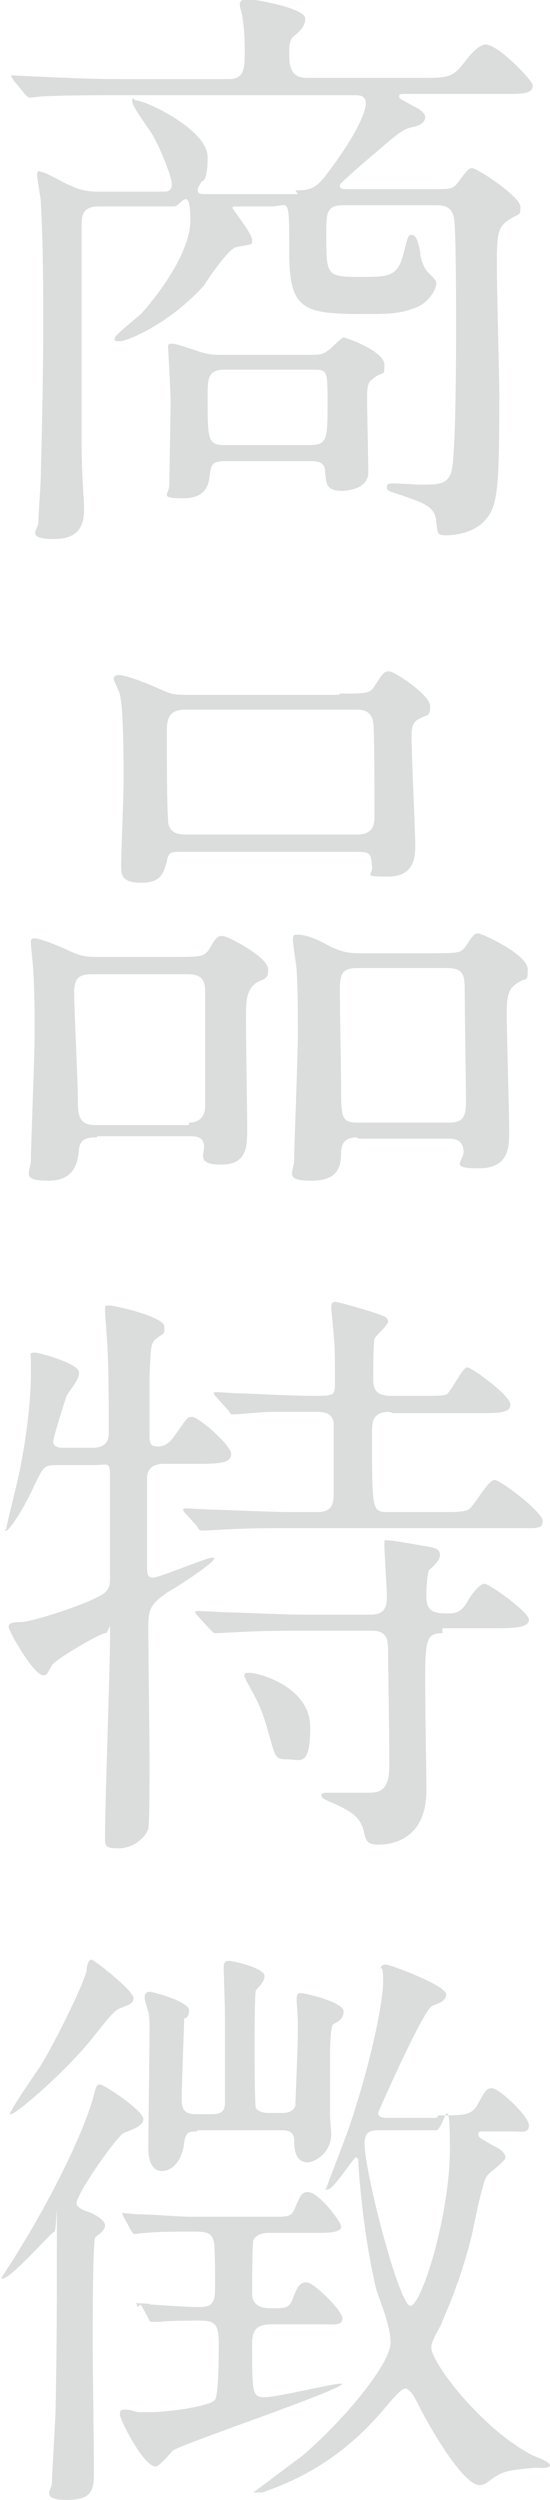 <?xml version="1.0" encoding="UTF-8"?>
<svg id="_レイヤー_1" data-name=" レイヤー 1" xmlns="http://www.w3.org/2000/svg" version="1.1" viewBox="0 0 44.5 202.2">
  <defs>
    <style>
      .cls-1 {
        fill: #dbdcdc;
        stroke-width: 0px;
      }
    </style>
  </defs>
  <g>
    <path class="cls-1" d="M23.9,15.4c1.3,0,1.7-.2,2.6-1.4,2.8-3.7,3.1-5.3,3.1-5.6,0-.7-.5-.7-1-.7H9.5c-1.1,0-4.4,0-6.1.1-.1,0-.9.1-1,.1s-.2-.1-.4-.3l-.9-1.1c-.1-.2-.2-.3-.2-.3,0-.1,0-.1.1-.1.3,0,1.8.1,2.2.1,2.2.1,4.3.2,6.5.2h8.8c1.3,0,1.3-.9,1.3-2.3s-.1-2.2-.2-2.8c0-.1-.2-.7-.2-.9,0-.5.5-.5.6-.5.2,0,4.7.7,4.7,1.6s-1,1.4-1.1,1.6c-.1.2-.2.4-.2,1.2s0,2,1.4,2h9.2c2.3,0,2.6,0,3.6-1.3.3-.4,1.1-1.4,1.7-1.4,1,0,3.8,2.9,3.8,3.3,0,.7-.8.7-2.2.7h-8c-.5,0-.6,0-.6.2s.1.2,1,.7c.6.3,1.1.6,1.1,1s-.5.7-1.1.8c-.8.2-.9.3-4.6,3.5-1.1,1-1.2,1.1-1.2,1.2,0,.3.2.3.8.3h7.2c1.1,0,1.2-.1,1.6-.6.8-1.1.9-1.1,1.1-1.1.4,0,3.9,2.3,3.9,3.1s0,.5-.8,1c-1,.6-1.1,1.1-1.1,3.6s.2,9.1.2,10.6c0,7.1-.1,8.9-1,10-.9,1.2-2.6,1.4-3.3,1.4s-.7-.1-.8-1.1c-.1-1.2-.9-1.5-3-2.2-.9-.3-1-.3-1-.6s.2-.3.6-.3,1.8.1,2.1.1c1.4,0,2.2,0,2.5-1,.4-1,.4-10,.4-11.9s0-8.4-.2-8.8c-.2-.8-.8-.9-1.4-.9h-7.5c-1.4,0-1.4.6-1.4,2.4,0,3.2,0,3.4,2.6,3.4s3.2,0,3.7-2.1c.3-1.1.3-1.3.6-1.3s.5.3.7,1.4c0,.4.2,1.2.7,1.7.5.5.6.6.6.8,0,.5-.6,1.6-1.7,2-1.1.4-1.7.5-3.9.5-5.1,0-6.3-.2-6.3-5s0-3.7-1.5-3.7h-2.9s-.2,0-.2.1,1.6,2.1,1.6,2.6,0,.3-1.3.6c-.6.1-2.3,2.6-2.6,3.1-2.8,3.1-6.2,4.5-6.8,4.5s-.4-.1-.4-.3,1.9-1.7,2.2-2c.6-.7,3.9-4.5,3.9-7.5s-.8-1.1-1.3-1.1h-6.1c-1.4,0-1.4.8-1.4,1.7s0,14.5,0,17.3.2,4.6.2,5.4,0,2.5-2.4,2.5-1.3-.8-1.3-1.3.2-3.2.2-3.8c.2-8.1.2-10.8.2-12.7s0-5.7-.2-9.5c0-.3-.3-1.8-.3-2.2s.3-.2.3-.2c.4,0,2,1,2.4,1.1.6.3,1.2.5,2.3.5h5.2c.3,0,.7,0,.7-.6s-.9-2.8-1.4-3.7c-.2-.5-1.8-2.5-1.8-3s.2-.1.2-.1c.9,0,5.9,2.4,5.9,4.6s-.5,1.9-.5,2c-.3.5-.3.5-.3.7,0,.3.3.3.6.3h7.5ZM18.2,37.3c-1,0-1.1.3-1.2.9-.1.9-.2,2.1-2.2,2.1s-1.1-.3-1.1-1.1.1-5.7.1-6.7-.2-4.3-.2-4.4c0-.2,0-.3.3-.3s.6.1,2.1.6c.9.3,1.3.3,2.1.3h6.9c.8,0,1.1,0,1.6-.4.2-.1,1-1,1.2-1s3.3,1.1,3.3,2.2-.1.4-1,1.2c-.3.2-.4.5-.4,1.5s.1,5,.1,6c0,1.4-1.8,1.5-2.1,1.5-1.3,0-1.3-.5-1.4-1.6,0-.8-.8-.8-1.2-.8h-6.7ZM18.2,29.9c-1.4,0-1.4.7-1.4,2.2,0,3.5,0,3.9,1.4,3.9h6.9c1.4,0,1.4-.6,1.4-3.4s0-2.7-1.4-2.7h-6.9Z"/>
    <path class="cls-1" d="M7.8,92c-.5,0-1.3,0-1.4.9s-.2,2.6-2.5,2.6-1.4-.7-1.4-1.7.3-8.5.3-10,0-3.5-.1-5.1c0-.4-.2-2.2-.2-2.4,0-.3,0-.4.3-.4s1.3.3,3,1.1c.7.3,1.1.4,2,.4h6.2c2.2,0,2.5,0,2.9-.6.6-1,.7-1.1,1.1-1.1s3.7,1.7,3.7,2.7-.5.7-1.1,1.2c-.7.6-.7,1.5-.7,2.9s.1,7.4.1,8.8,0,2.9-2.1,2.9-1.3-.9-1.4-1.6c-.1-.7-.7-.7-1.3-.7h-7.3ZM15.3,90.8c1.2,0,1.3-1,1.3-1.3v-9.3c0-1.4-.8-1.4-1.7-1.4h-7.5c-1.2,0-1.4.5-1.4,1.6s.3,7.1.3,8.4,0,2.2,1.4,2.2h7.6ZM27.5,56.1c2.2,0,2.4,0,2.8-.6.7-1.1.8-1.2,1.2-1.2s3.3,1.9,3.3,2.8-.1.6-1,1.1c-.5.3-.5.9-.5,1.4,0,1.4.3,7.8.3,8.7s0,2.6-2.2,2.6-1.2-.1-1.3-.8c-.1-1.1-.1-1.2-1.3-1.2h-14.2c-.7,0-1,0-1.1.8-.3,1-.5,1.7-2.1,1.7s-1.6-.7-1.6-1.4c0-1,.2-5.6.2-6.7,0-1.5,0-6-.3-7.1,0-.2-.5-1.1-.5-1.3s.2-.3.4-.3c.4,0,1.5.3,3.7,1.3.7.3,1.2.3,1.7.3h12.4ZM28.9,67.5c1.3,0,1.4-.8,1.4-1.5s0-7.2-.1-7.5c-.1-1.1-1-1.1-1.4-1.1h-13.8c-1.4,0-1.5.8-1.5,1.8,0,2.4,0,5.8.1,7.1,0,1.2,1,1.2,1.5,1.2h13.9ZM28.9,92c-.4,0-1.2,0-1.3,1.1,0,1.1-.1,2.4-2.4,2.4s-1.4-.7-1.4-1.7.3-8.5.3-10.1,0-3.7-.1-5.2c0-.3-.3-2.1-.3-2.5s.1-.4.4-.4c.8,0,1.8.5,2.7,1,.7.3,1.2.5,2.2.5h5.8c2.3,0,2.5,0,2.9-.6.6-.9.7-1,1-1s4,1.7,4,2.9-.1.5-1.1,1.3c-.6.5-.6,1.4-.6,2.4,0,1.3.2,7.9.2,9.3s0,3.1-2.5,3.1-1.1-.6-1.2-1.4c0-.1,0-1-1.1-1h-7.4ZM28.9,78.3c-1.4,0-1.4.7-1.4,2s.1,6.4.1,7.5c0,2.6,0,3,1.4,3h7.3c1.2,0,1.4-.5,1.4-1.7s-.1-7.5-.1-8.8,0-2-1.4-2h-7.3,0Z"/>
    <path class="cls-1" d="M13.3,118.4c-.7,0-1.3.2-1.4,1,0,.4,0,6.3,0,7.1s0,1.1.5,1.1,4.3-1.6,4.7-1.6.2,0,.2.1c0,.3-2.7,2.1-3.6,2.6-1.7,1.1-1.7,1.6-1.7,3.2s.1,8.9.1,10.4,0,5.2-.1,5.6c-.2.7-1.2,1.6-2.4,1.6s-1.1-.2-1.1-1.2c0-2.5.4-13.4.4-15.6s0-.6-.4-.6-4,2.1-4.3,2.6c-.4.7-.4.8-.7.8-.8,0-2.8-3.6-2.8-3.9s.2-.4,1-.4c1.3-.1,6.4-1.8,6.9-2.5.3-.3.3-.7.3-1.2,0-1.4,0-6,0-7.7s0-1.3-1.3-1.3h-3c-1.1,0-1.1.2-1.8,1.6-.7,1.6-2,3.7-2.3,3.7s0-.1,0-.1c0-.3,1.1-4.5,1.2-5.3.2-1,.8-4.4.8-7.3s-.1-1.1-.1-1.2c0-.3,0-.5.4-.5s3.6.9,3.6,1.6-.9,1.6-1,1.9c-.1.2-1.1,3.4-1.1,3.7s.3.5.7.5h2.5c.9,0,1.3-.4,1.3-1.2,0-1.8,0-4.9-.1-6.8,0-.5-.2-2.6-.2-3.1s0-.4.4-.4,4.4.9,4.4,1.7,0,.4-.8,1.1c-.3.4-.3.6-.4,2.9,0,.7,0,4,0,4.7s0,1,.7,1,1.1-.6,1.2-.7c1.1-1.5,1.1-1.7,1.5-1.7.6,0,3.2,2.3,3.2,3s-.8.8-2.6.8h-2.7ZM31.5,114.2c-1.4,0-1.4.8-1.4,1.9,0,6.1,0,6.2,1.3,6.2h4.1c1.3,0,2,0,2.4-.2.4-.2,1.6-2.4,2.1-2.4s3.9,2.6,3.9,3.3-.3.6-2.6.6h-17.9c-1.4,0-3.3,0-5,.1-.3,0-1.7.1-2,.1s-.3-.1-.5-.4l-.9-1c-.2-.2-.2-.3-.2-.3s.1-.1.2-.1c.3,0,1.8.1,2.1.1,3.1.1,4.9.2,6.6.2h2c1.2,0,1.3-.7,1.3-1.6s0-5.1,0-5.6c-.1-.9-1-.9-1.3-.9-1.5,0-2.3,0-3.9,0-.5,0-2.5.2-2.9.2s-.2-.1-.5-.4l-.9-1c-.2-.2-.2-.3-.2-.3,0-.1.1-.1.2-.1.3,0,1.6.1,1.9.1.6,0,4,.2,5.9.2s1.8,0,1.8-1.4,0-2.7-.1-3.5c0-.3-.2-2-.2-2.2s0-.5.3-.5,3.1.8,3.8,1.1c.1,0,.5.2.5.5s-1,1.1-1.1,1.4c-.1.5-.1,2.4-.1,3.1s0,1.5,1.4,1.5h2.1c1.7,0,2.1,0,2.4-.1.4-.2,1.3-2.2,1.7-2.2s3.5,2.3,3.5,3-1,.7-2.5.7h-7,0ZM35.8,132.1c-1.2,0-1.4.4-1.4,3.5s.1,7.9.1,9.2c0,4.4-3.4,4.4-3.9,4.4-.9,0-1-.3-1.2-1.2-.3-1.1-1.1-1.5-2.1-2-1.2-.5-1.3-.6-1.3-.8s.4-.2.5-.2c.5,0,2.6,0,3.1,0,1,0,1.9,0,1.9-2.2s-.1-8.7-.1-9c0-1.1,0-1.9-1.3-1.9h-5.6c-1.4,0-3.2,0-5,.1-.2,0-1.8.1-2,.1s-.3-.1-.5-.3l-1-1.1c-.1-.1-.2-.2-.2-.3,0-.1.1-.1.2-.1.3,0,1.9.1,2.2.1,3.1.1,4.9.2,6.5.2h5.3c1.3,0,1.3-.9,1.3-1.5s-.2-3.5-.2-4.1,0-.4.4-.4,3.1.5,3.2.5c.5.1.9.2.9.7s-.8,1.1-.9,1.2c-.1.4-.2.9-.2,2.2s.9,1.3,1.8,1.3,1.2-.4,1.6-1.1c.3-.5.9-1.3,1.3-1.3s3.6,2.3,3.6,2.9-1,.7-2.5.7h-4.5ZM20.2,135.3c.7,0,4.9,1.1,4.9,4.4s-.8,2.6-1.9,2.6-.9-.3-1.7-2.9c-.4-1.3-.7-1.9-1.6-3.5,0-.1-.2-.3-.1-.5,0-.1.2-.1.4-.1h0Z"/>
    <path class="cls-1" d="M7.1,178.9c.2,0,1.4.6,1.4,1.1s-.7.8-.8,1c-.2.4-.2,7.5-.2,8.5,0,1.4.1,8.6.1,10.2s0,2.5-2.2,2.5-1.2-.9-1.2-1.3c0-.9.3-5.2.3-6.2.1-4.7.1-9,.1-13.7s0-.5-.2-.5-3.5,3.8-4.2,3.8-.1,0-.1,0c0,0,.1-.2.1-.2,3.5-5.3,6.4-11.2,7.3-14.3.3-1.1.3-1.2.6-1.2s3.5,2.1,3.5,2.8-1.5,1-1.7,1.2c-.8.7-3.9,5.1-3.7,5.7.1.3.8.6,1,.6h0ZM10.8,161.6c0,.4-.2.5-1,.8-.5.2-.7.4-2.2,2.3-2.2,2.8-6.3,6.3-6.7,6.3h-.1c.1-.5,2.3-3.6,2.6-4.1,1.3-2.2,3.4-6.5,3.6-7.5,0-.2.1-.9.4-.9.2,0,3.4,2.5,3.4,3.1h0ZM11.1,186.6c0-.2-.1-.3-.1-.3q0-.1.1,0c.1,0,1,0,1.1.1.3,0,2.8.2,3.7.2s1.5,0,1.5-1.4,0-3.6-.1-3.9c-.2-.8-.7-.8-1.9-.8-.9,0-2.4,0-3.6.1-.1,0-.8.1-.9.1s-.1,0-.3-.3l-.6-1.1c-.1-.2-.1-.2-.1-.3s0,0,.1,0,1,.1,1.1.1c1.1,0,3.4.2,4.5.2h6.4c1.4,0,1.6,0,1.9-.8.4-.9.5-1.2,1-1.2.9,0,2.7,2.4,2.7,2.8s-.7.5-1.7.5h-3.9c-.5,0-1.2,0-1.5.6-.1.4-.1,3.7-.1,4.3,0,1.2,1.1,1.2,1.6,1.2,1.1,0,1.4,0,1.7-.8.3-.8.5-1.3,1.1-1.3s2.9,2.3,2.9,2.9-.5.5-1.7.5h-3.8c-.9,0-1.8,0-1.8,1.5,0,4,0,4.4,1,4.4s5.5-1.1,6.1-1.1.2,0,.2,0c0,.5-12.8,4.8-13.7,5.4-.2.2-1.1,1.3-1.4,1.3-1,0-2.9-3.8-2.9-4.2s.1-.4.5-.4.8.2,1,.2c.4,0,.7,0,1.1,0,1,0,4.6-.4,5.1-1,.3-.5.3-3.8.3-4.6,0-1.6-.4-1.8-1.5-1.8s-2.5,0-3.3.1c-.1,0-.6,0-.6,0-.1,0-.2,0-.3-.3l-.6-1.1h0ZM15.9,172.4c-.5,0-.9,0-1,.9-.1,1.2-.8,2.3-1.8,2.3s-1.1-1.3-1.1-1.8c0-1.5.1-8.3.1-9.7s-.1-1.3-.2-1.7c-.1-.3-.2-.7-.2-.8,0-.3.1-.5.4-.5s3.2.8,3.2,1.5-.4.6-.4.7c0,.4-.2,5.6-.2,6.3s0,1.4,1.1,1.4h1.1c.7,0,1.3,0,1.3-.9v-7.2c0-.6-.1-3.4-.1-3.7s0-.6.4-.6,2.9.6,2.9,1.2-.6,1-.7,1.2c-.1.3-.1,3.8-.1,4.4s0,4.8.1,5.1c0,0,.2.4,1,.4h1.1c.3,0,.9,0,1.1-.6,0-.3.2-4.8.2-6.2s-.1-2-.1-2.3,0-.6.3-.6,3.5.7,3.5,1.5-.8.9-.9,1.1c-.2.6-.2,2.2-.2,2.9,0,4.1,0,4.1,0,4.4,0,.2.1,1.3.1,1.5,0,1.6-1.4,2.3-1.9,2.3-1.1,0-1.1-1.3-1.1-1.8,0-.8-.7-.8-1.1-.8h-6.7ZM35.5,171.1c2,0,2.6,0,3.1-.8.7-1.3.8-1.4,1.2-1.4.6,0,3,2.3,3,3s-.7.5-1.1.5h-2.6c-.2,0-.4,0-.4.2,0,.3.1.3,1.3,1,.7.3.9.7.9.9,0,.3-1.3,1.2-1.5,1.5-.4.5-1.1,4.3-1.3,5.1-1,3.9-2.2,6.3-2.4,6.9-.7,1.3-.8,1.5-.8,1.9,0,1.2,4.1,6.6,8.2,8.7.2.1,1.4.5,1.4.8s-1,.2-1.2.2c-2.3.2-2.6.3-3.5.9-.5.4-.7.5-1,.5-1.6,0-5-6.5-5-6.6-.5-1-.8-1.2-1-1.2-.3,0-.8.6-1.1.9-1.8,2.2-4.8,5.6-10.5,7.5-.3,0-.4,0-.5,0s-.2,0-.2,0,3.6-2.7,4-3c3.6-3.1,7.1-7.5,7.1-9.1s-1.1-3.9-1.2-4.5c-.7-3-1.2-6.8-1.4-9.9,0-.3,0-.6-.2-.6s-1.8,2.6-2.3,2.6-.1,0-.1-.1,1.6-4.2,1.8-4.8c1.9-5.6,2.8-10.4,2.8-11.9s-.2-1-.2-1.1c0-.2.2-.3.4-.3.4,0,4.9,1.7,4.9,2.4s-1,.8-1.2,1c-.8.6-4.3,8.5-4.3,8.6,0,.4.5.4.7.4h4ZM30.7,172.3c-.6,0-1.2,0-1.2,1.1,0,2.3,2.8,13.1,3.7,13.1s3.2-7.3,3.2-12.7-.5-1.5-1.1-1.5h-4.6Z"/>
  </g>
  <g>
    <path class="cls-1" d="M-93.1,12.6c.9.5,1,.6,1,.9s-.9,1.1-1,1.3c-.3.7-.3,6.1-.3,7.3,0,1.8,0,12.3.2,15.5,0,.4.2,2.5.2,2.9,0,2.3-1.6,3.1-2.4,3.1s-1.2-1.2-1.2-1.8c0-2.8.2-16.8.2-19.9s0-1.5,0-3.8c0-.2,0-1.3-.6-1.3s-.6.3-1.3,1.1c-.2.2-4,4-4.7,4s-.3-.1-.3-.3,0-.3.3-.6c1.6-2.2,3.6-5.3,5-7.7,3.7-6.1,5.2-11.4,5.3-12,.1-1.4.1-1.6.5-1.6.7,0,4.8,2.4,4.8,3.1s-.2.5-1,.9c-.6.3-5.4,7.3-5.2,8.2,0,.2.3.5.5.6h0ZM-71.9,23.9c-1.3,0-1.3.3-1.5,3-.1,1.9-.6,4.8-1.1,6.8.2.8,7.3,4.1,14.5,4.1s1.8,0,1.8.2-.6.5-.7.7c-1.3,1.4-1.9,2-2.4,2.9-.4.9-.5,1-.7,1-.5,0-4.8-.8-10.9-4.4-.5-.3-2.3-1.7-2.8-1.7s-1.3,1.3-1.9,1.9c-1.8,1.7-4.8,3.8-11.1,4.9-.2,0-1,.1-1.2.1s-.4-.1-.4-.2c0-.3,0-.3,1.5-.8,8.5-2.5,10.4-7.4,10.4-7.9s-.4-.7-1.2-1.6c-2.8-2.8-3.7-6.2-3.7-6.7s.2-.5.4-.5c.3,0,.4.3.7.9,1.3,3.1,4.3,5.5,4.7,5.5.5,0,1-4.6,1-6.5s-.1-1.7-1.5-1.7h-4.7c-.9,0-1,.2-1.3,1.2-.2.7-.9,1.1-2.3,1.1s-1.2,0-1.2-1.4.1-4.6.1-5.4-.1-5.2-.1-6.1,0-.7.5-.7,1.9.9,2.3,1c.8.4,1.2.5,2.4.5h4.5c1.4,0,1.4-1,1.4-1.1,0-4.2,0-4.8-1.5-4.8h-2.1c-1.1,0-4.4,0-6.1.1-.2,0-.9.1-1,.1s-.3-.1-.4-.3l-1-1.1c-.1-.2-.2-.2-.2-.3,0-.1,0-.1.2-.1.3,0,1.8.1,2.1.2,2.2.1,4.3.1,6.6.1h1.8c1,0,1.3-.4,1.3-1.2s-.1-1.9-.1-2.5c0-.4-.3-2.2-.3-2.5,0-.6.3-.7.7-.7s4.3.5,4.3,1.6-.7,1-.7,1.1c-.2.6-.2,1.3-.2,3.1s1,1.1,1.4,1.1h3.7c2.2,0,2.4,0,3.1-.8,1.3-1.6,1.5-1.8,2-1.8s3.7,2.6,3.7,3.2-1,.7-2.6.7h-9.8c-.3,0-1.4,0-1.4,1.2,0,4.5,0,4.7,1.4,4.7h4.9c1.2,0,1.4-.1,2-.8.5-.6.8-.8,1.1-.8.7,0,3.4,1.7,3.4,2.3s0,.3-.7.9c-.9.7-.9,1-.9,4s.1,4.7,0,5.2c0,.7-1,1.7-2.1,1.7s-1.2-.8-1.3-1.8c0-.4-.1-1-1.2-1h-5ZM-82.6,15.4c-1.5,0-1.5.4-1.5,3.6s0,3.6,1.5,3.6h4.6c1.5,0,1.5-.3,1.5-3.6s0-3.6-1.5-3.6h-4.6ZM-66.9,22.6c1,0,1.3-.5,1.3-1.4s0-4.7,0-4.9c0-.4-.2-1-1.3-1h-4.9c-.7,0-1.4.1-1.4,1.3s0,4.8,0,5c.1.5.4.9,1.3.9h5Z"/>
    <path class="cls-1" d="M-92.6,80c-1.4,0-1.4.4-1.6,2.1-.8,8.4-6.1,13.5-6.9,13.5s-.3-.1-.3-.2,1.2-1.9,1.3-2.3c2-4.1,2.8-8.3,2.8-20.3s0-11.7-.4-15.2c0-.5-.4-3.3-.4-3.4,0-.3,0-.4.3-.4.5,0,1.9.6,2.4.8,1.7.9,2.3,1.1,3.8,1.1h23.5c1.1,0,1.3-.2,1.7-.6.8-.9.9-1,1.2-1s3.9,2,3.9,2.7-.4.7-.8.9c-1.1.6-1.2.6-1.2,5.2s.3,21.6.3,25.7,0,7.4-4.5,7.4-.5-.1-.8-1.1c-.7-1.7-3.6-2.7-4-2.8-.1,0-.9-.2-.9-.5s.3-.3.6-.3c.6,0,3.6.2,4.3.2,1.9,0,1.9-.5,1.9-6.6s0-4-.1-4.4c-.2-.9-.9-.9-1.4-.9h-9.7c-1.3,0-1.5.5-1.5,1.9,0,3.5,0,7.4,0,11.1s-.1,1.2-.5,1.6c-.4.4-1.3.9-2.3.9s-1-.6-1-1.2c0-1.8.3-10.6.3-12.6s-.3-1.5-1.5-1.5h-8.6ZM-83.9,66.7c1,0,1.4-1.6,1.4-4.9,0-4.7,0-4.8-1.4-4.8h-8.7c-1.4,0-1.4.2-1.4,4.2s0,5.5,1.5,5.5h8.7ZM-83.9,78.7c.4,0,1,0,1.2-.6.2-.4.2-5,.2-5.6,0-4.3,0-4.5-1.4-4.5h-8.7c-.5,0-1.2.1-1.3.9,0,.2,0,7,0,8.1s0,1.7,1.4,1.7h8.7ZM-77.7,57.1c-.6,0-1.2.1-1.4.9,0,.3,0,5.8,0,7s0,1.8,1.5,1.8h9.5c1.5,0,1.5-.5,1.5-3.3,0-6.4,0-6.4-1.6-6.4h-9.5,0ZM-77.7,68c-1.5,0-1.5.1-1.5,4.6s0,5.1.2,5.5c.2.6,1,.6,1.3.6h9.8c1.4,0,1.4-.3,1.4-3.5,0-7.1,0-7.1-1.5-7.1h-9.7,0Z"/>
    <path class="cls-1" d="M-94.1,117c-1.1,0-4.4,0-6.1.1-.1,0-.9.1-1,.1s-.2-.1-.4-.3l-.9-1.1c-.2-.2-.2-.2-.2-.3,0-.1,0-.1.1-.1.3,0,1.8.1,2.2.2,2.2.1,4.3.1,6.6.1h9.4c1.4,0,1.4-.6,1.4-3.4s0-3.1-.2-4.4c0-.3-.3-1.4-.3-1.7s.3-.3.5-.3,5.1,1,5.1,2.1,0,.5-.9,1.3c-.6.5-.7,1.8-.7,2.5,0,3.6.3,3.8,1.5,3.8h9.5c1.8,0,2.3,0,2.9-.7.3-.4,1.5-2.7,2-2.7.7,0,4.6,3.3,4.6,4s-.9.7-2.5.7h-21.6c-.5,0-.7,0-.7.2,0,.3.2.3,2.1.6.7.1,2.1.4,2.1,1.1s-1.3,1.6-1.5,1.9c-.5,1-.8,3.3-.8,3.5,0,1,1,1,1.2,1h10.6c.9,0,1.2,0,2-.7.3-.3,1-1,1.1-1,.2,0,4.2,2.4,4.2,3.1s-1.2,1.5-1.4,1.8c-.5,1-1.1,5.8-1.3,6.7-1.5,6.9-3,9.4-4.5,11.1-1.7,2.1-4.6,3.2-5.5,3.2s-.6-.3-.6-.8c0-2.1-2.5-3.6-4-4.4-1.1-.6-1.2-.6-1.2-.8s0-.4.5-.4.4,0,2,.5c2,.6,3.5.6,3.8.6,2,0,4.2-1.2,5.8-7.5.6-2.4,1.2-6.7,1.2-9s-.8-1.2-1.5-1.2h-11.3c-1.3,0-1.4.2-2,2.7-3.7,15.6-16,18.6-16.6,18.6s-.4,0-.4-.1.6-.5,1.2-.8c1.8-1,7.5-5.3,10.3-11.6,2.7-6,3.5-13.2,3.5-15.2,0-3.2-.8-3.2-1.8-3.2h-7.3Z"/>
    <path class="cls-1" d="M-102.8,171.2c3.3,0,6.7,2.1,6.7,4.8s-.9,2.2-1.9,2.2-1-.6-1.7-2c-.4-.9-1.3-2.5-3.1-4.1,0,0-.8-.6-.8-.7,0-.2.5-.2.8-.2h0ZM-99.9,189.8c1.7-.9,4.1-6.1,8-14.9.4-1,1.2-2.5,1.7-3.5.3-.7.3-.8.6-.8s.3,0,.3.3c0,.4-4.7,13.1-5.2,14.6-1.4,3.5-1.5,3.9-1.5,5.4s.2,2.7,1.5,6.3c.3.8.4,1.4.4,1.9,0,1.2-1.1,2.3-2.1,2.3-1.7,0-2.3-1.7-2.3-3.3,0-2.9,0-4.4-1.8-6.4-.2-.2-1.4-.9-1.4-1.1,0-.3,1.6-.5,1.9-.7ZM-99.5,160.5c0-.2.2-.2.4-.2.5,0,3.1.4,3.9.8,2,.8,3.2,2.3,3.2,3.9s-.5,2.2-1.6,2.2-1.1-.4-1.7-1.6c-1.5-2.7-3.2-4.2-4-4.8,0,0-.1-.1-.1-.2h0ZM-82.6,181.9c-1.1,0-4.4,0-6.1.1-.1,0-.9,0-1,0s-.2,0-.4-.3l-.9-1.1c-.1-.2-.2-.3-.2-.3,0,0,0,0,.1,0,.3,0,1.8.1,2.2.1,2.2,0,4.3.2,6.6.2h3.6c.8,0,1.3-.1,1.5-1,.1-.7.1-6.5.1-7.6s-.2-1.4-1.3-1.4h-1.3c-1.1,0-4.4,0-6.1.1-.2,0-.9,0-1.1,0s-.2,0-.4-.3l-1-1.1c-.1-.2-.2-.3-.2-.3,0,0,0,0,.1,0,.3,0,1.8.1,2.2.1,2.2,0,4.3.2,6.6.2h1.1c.4,0,1.4,0,1.4-1.4s0-4.5-.1-6c0-.4-.3-2.3-.3-2.3,0-.2,0-.3.2-.3s4.8.8,4.8,1.5-.9,1.1-.9,1.3c-.2.5-.2.8-.2,1.6s-.1,4.3-.1,4.3c0,1.3,1,1.3,1.5,1.3h2.7c2,0,2.3,0,2.7-.4.3-.3,1.4-2.1,1.8-2.1s3.7,2.6,3.7,3c0,.7-1,.7-2.6.7h-8.4c-.5,0-1.5,0-1.5,1.3s0,7.6,0,7.9c.2.8.8.9,1.5.9h4.5c2,0,2.3,0,2.6-.4.4-.3,1.6-2.1,2-2.1s3.6,2.5,3.6,3.1-1,.7-2.6.7h-13.6s-.2,0-.2.1,1.8,2.1,1.8,2.5-.3.5-1.3.7c-.5.1-.6.3-1.8,2.3-1.4,2.3-3.6,5-5,6.7-.7.8-.7.9-.7,1s.2.2.3.2c1.3,0,13-.7,15.2-.8,1.2,0,1.6-.2,1.6-.8,0-1-2.6-6.4-2.7-7h0c.9,0,8.2,6.5,8.2,11.5s-1.4,2.8-2.4,2.8-1.1-.4-1.9-4.1c-.3-1.2-.5-2-1.5-2s-6.5,1.3-7.7,1.5c-1.9.3-10.3,1.5-12,1.9-.5.1-1.8.5-2.4.9-.2,0-.9.6-1.1.6-.7,0-2.1-4.8-2.1-5s.1-.1.2-.1c.4,0,2,.3,2.3.3,1.2.1,2.2.2,3.3.2s1.4-.4,3.3-4.1c2-3.7,3.9-8,3.9-8.7s-.9-.8-1.4-.8h-2.6Z"/>
  </g>
  <g>
    <path class="cls-1" d="M-183.9,13.5c0,1.6-3.6,3-4.8,3.5-.7.2-.7.4-.8,2.1-.1,1.1-.1,4.9-.1,5.2s0,.9.4.9,4.1-1.6,4.9-1.9c4.8-1.8,6.9-1.9,8.2-1.9,3.5,0,7.4,2.7,7.4,7.2s-6.7,9.2-10.6,9.2-4.9-1.4-4.9-3.9,2-3.8,2.4-3.8.2.1.2.2-.1.2-.2.4c-.1.2-.4.6-.4,1.3,0,2.3,2.6,2.3,3.1,2.3,3.2,0,7.2-2.1,7.2-6s-2.5-5.3-4.6-5.3-4.3.6-9.9,3.6c-2.7,1.4-3,1.6-3,2.4s.1,2.7.1,3.2c0,2.2-.7,5.4-2.4,5.4s-1.8-1-2.2-1.8c-1.5-3-1.8-3-2.4-3s-.9.2-1.2.3c-.3.1-1.5,1-1.8,1-.5,0-3-1.4-3-3s.5-1.9,1.4-1.9,1.7.2,2,.2c1.3,0,2.2-.2,5-1.6,2.4-1.2,2.7-1.3,2.7-2.7s0-5.2-.1-6c0-.3-.1-1.1-.7-1.1s-1.9.3-2.2.4c-2.4.8-2.7.9-3.4.9-1.6,0-3.5-3.3-3.5-3.6s.2-.3.4-.3.7.2.9.2c.9.1,1.6.2,2.2.2,1.7,0,5.8-1.1,6.1-1.4.2-.3.5-4.7.5-5.2,0-1.5-.2-2.5-1.6-3.8-.1-.1-.7-.7-.7-.8,0-.4.8-.5,1.1-.5,3.2,0,4.9,2.4,4.9,3.3s-.9,2.2-1,2.5c0,.3-.5,2.3-.5,3.1s.1.5.4.5,1.7-.5,1.7-1.2-.2-.6-.2-.7.1-.1.2-.2c.7-.1,3,.6,3,2.1h0ZM-194.8,31.8c0,.7,1.3,2.3,2,2.3s1.3-1.3,1.3-3.7,0-.7-.1-.8c-.1,0-3.2,1.5-3.2,2.2ZM-163.3,16.9c0,1-.6,2.3-1.6,2.3s-1.4-.1-1.6-.1c-.2,0-1.2.3-1.4.3s-.2,0-.2-.2.1-.3.1-.4c0-.3.2-.5.2-.9,0-1.9-2.4-2.6-4-2.6s-1.2.2-1.9.5c-.2.1-.3.1-.5.1s-.2,0-.2-.2c0-.3,2-3,5.2-3s6,1.9,6,4.1h0Z"/>
    <path class="cls-1" d="M-186.8,89.5c0,.5-.2.5-1.9.9-1.1.3-5.5,2.5-6.5,2.8-4.3,1.7-8.8,2.7-9.4,2.7s-.5,0-.5-.3.1-.3,1.1-.8c3-1.3,9.1-4.8,11.8-7.9.4-.4.7-.7,1-.7.4,0,1.1.4,1.2.5,2.8,2,3.1,2.2,3.1,2.7h0ZM-197.4,62.5c-.8,0-.9.2-1,.8-.2.8-.7,1.5-2.5,1.5s-1.2,0-1.2-1.1c0-.9,0-5.5,0-6.5s-.1-4-.1-4.4,0-.4.2-.4,2.9,1.3,3.1,1.4c.7.3,1.2.4,2.1.4h27c.8,0,1-.1,1.3-.6.5-.6.8-1,1.1-1,.7,0,3.9,1.9,3.9,2.6s-.8,1.3-.9,1.5c-.3.6-.4,1.1-.4,2.8s.1,2.8.1,3.4c0,1.9-2.6,2.1-2.7,2.1-1,0-1.1-.5-1.2-1.6-.1-1-.7-1.1-1.2-1.1h-27.6ZM-192.5,61.2c1.3,0,1.3-.6,1.3-2.9s0-2.7-1.3-2.7h-4.6c-1.4,0-1.4.6-1.4,3.5s0,2.2,1.2,2.2h4.8ZM-175,67.5c.8,0,1.1-.3,1.3-.6,1-1.2,1.1-1.4,1.5-1.4s.7.2,2.6,1.5c.5.4,1,.7,1,1.2s-1.1,1.3-1.2,1.6c-.2.6-.2,3.6-.2,4.5s.2,8.6.2,9.4c0,1.4-.1,1.9-.3,2.2-.6.7-1.8,1.4-2.5,1.4s-1.1-.6-1.2-1.3c-.1-.8-.7-.9-1.2-.9h-17.1c-.6,0-1.1.1-1.2.6-.3.9-.6,1.7-2.6,1.7s-1.4-.2-1.4-1.2c0-1.9.2-11.2.2-13.3s-.1-2.9-.2-5c0-.2-.2-1.2-.2-1.5,0-.4.2-.5.4-.5s2.7,1.2,3.2,1.4c.7.2,1.1.4,2.1.4h16.9ZM-174.8,72.7c1.2,0,1.2-.4,1.2-2.4s0-1.6-1-1.6h-17.7c-1.1,0-1.1.7-1.1,1.6,0,1.9,0,2.4,1.3,2.4h17.3ZM-174.8,78c1.2,0,1.2-.6,1.2-2s0-2.1-1.3-2.1h-17.2c-1.2,0-1.2.6-1.2,2s0,2.1,1.1,2.1h17.4ZM-192.2,79.3c-.8,0-1.1.3-1.1,1.1,0,3.1,0,3.5,1.2,3.5h17.3c1.2,0,1.2-.7,1.2-1.3,0-2.9,0-3.2-1.2-3.2h-17.3ZM-181.1,61.3c1.4,0,1.4-.6,1.4-2.9s0-2.8-1.3-2.8h-5.4c-1.2,0-1.2.7-1.2,2.9s0,2.8,1.3,2.8h5.2ZM-164.7,94.3c0,1.1-.6,1.6-1.3,1.6s-1.1-.2-3.5-2.2c-3.7-3-7-4.6-9.7-5.9-.3-.1-1.3-.6-1.3-.8s.2-.3.6-.3,1.8.1,2.3.2c9.6,1.7,13,4.1,13,7.3h0ZM-169.9,61.3c1.3,0,1.4-.5,1.4-3.2s0-2.5-1.3-2.5h-5.1c-1.3,0-1.3.7-1.3,2.4,0,2.7.1,3.3,1.4,3.3h4.9Z"/>
    <path class="cls-1" d="M-194.1,118.8c0,.4-.1.5-.6,1.9-.7,1.9-1.1,3.6-1.1,6.2,0,4.9,2.5,8.4,4,8.4s1-.2,2.5-2.6c.3-.5,1.1-1.6,1.5-1.6s.2.2.2.4-.1.8-.1,1c-.5,2.2-.6,2.6-.6,3.6s.1,1.4.3,1.9c.1.5.4,1.3.4,1.6,0,1-1,1.5-1.8,1.5-3.1,0-9.1-5-9.1-14.2s.7-7.2.7-8.5-.2-2.3-.3-2.8c-.3-1.2-.4-1.3-.4-1.6s.2-.2.3-.2c2.2,0,4.4,3.8,4.4,5.1h0ZM-170.7,119.9c2.5,2,4.3,5.4,4.3,9.2s0,3.2-2.4,3.2-2.3-2.6-2.3-3.2c0-4,0-6-2.5-8.5-.4-.4-2.3-1.9-2.3-2.2s.2-.2.4-.2,2.8.1,4.9,1.8h0Z"/>
    <path class="cls-1" d="M-197,167.8c-1.1,0-4.4,0-6.1.1-.2,0-.9,0-1,0s-.3,0-.4-.3l-1-1.1c-.1-.2-.2-.2-.2-.3,0,0,0,0,.2,0,.3,0,1.8.1,2.1.1,2.2,0,4.3.1,6.6.1h9.8c.8,0,1.3-.4,1.3-1.2s0-2.5-.2-4.7c0-.3-.4-2-.4-2.1,0-.4.2-.5.5-.5.5,0,2.8.8,3.6,1.1,1.4.6,1.6.6,1.6,1.2s-.2.5-.9,1c-.7.5-.7.8-.7,1.9,0,2.8,0,3.4,1.6,3.4h8.4c1.4,0,2.2,0,2.5-.2.6-.2,2.3-2.8,2.9-2.8s4,2.9,4,3.5-.9.7-2.6.7h-15.6c-.7,0-1,.6-1,1.2,0,2.3,4.7,11.8,6,11.8s5-5.3,5.3-6.4c0-.3.1-1.2.1-1.4,0-.2.2-.3.3-.3.5,0,4.8,3.3,4.8,4s-.6.6-1.8.8c-.8,0-6.1,3.2-7.3,3.7-.2,0-.6.3-.6.8s3.7,4.6,6.9,7.1c1,.8,3.5,2.7,6.5,3.4.1,0,.8.1.8.2s0,.1-1.1.5c-3.1,1-4.1,2.5-4.3,2.6-.2.4-.4.5-.6.5-.7,0-6.6-4.9-10.9-13.5-1.7-3.4-2-4.1-3.4-8.1-.1-.2-.2-.2-.4-.2s-.3.1-.3.3v4.8c0,2.6.4,14.8.4,16.6s0,3.5-2.2,4.7c-1.1.6-2.4.7-2.7.7-.6,0-.7-.1-1.3-1.4-.6-1.3-2.7-2.5-3.7-3-.1,0-.6-.3-.6-.3,0,0,0-.2.2-.2s3.6.2,4.3.2c1.7,0,2.1-.2,2.2-1,.2-1,.2-10.5.2-12.5s-.2-12.1-.2-14.1,0-1.4-1.4-1.4h-10,0ZM-200,195.2c-.3.9-.5,1.3-1,1.3s-1.8-1.9-2.5-2.8c-.3-.5-1.5-2.4-1.5-2.6,0-.5.4-.6.9-.6,1.5,0,2.6,0,11.3-4.5.6-.3,3.8-2,3.9-2s.2,0,.2.2c0,.7-10.2,9.3-10.4,9.5-.5.6-.8,1.1-.9,1.5h0ZM-193.5,181.2c-.9,0-1,0-2.9-3.5-.6-1.1-1.5-2-2.8-3.2-.2-.1-.5-.5-.5-.6,0-.1,0-.2.2-.2s1.1.2,1.3.3c2.2.4,6.1,1.2,6.6,4.7.3,1.6-1,2.5-1.9,2.5h0ZM-173,164.6c-.7,0-.8,0-2.3-2.5-.4-.7-2.8-3.7-2.8-3.9s.1-.2.2-.2c.4,0,2.2.3,2.8.5,2.5.6,4.2,1.8,4.2,4.1s-1.3,2.1-2.2,2.1Z"/>
    <path class="cls-1" d="M-185.1,250.5c-.8,0-.9,0-.9-.2s.1-.2,1.4-.6c6.3-2.1,15.1-6.2,15.1-14.9s-7.1-9.8-9.3-9.8-.8.3-2.1,3.2c-1.4,3.3-2.2,4.6-3.6,6.9-.2.3-.2.5-.2.7,0,.6.4.8.7.9,1.6.9,2.2,1.2,2.2,2.4s-1,1.5-1.8,1.5c-1.1,0-1.6-.2-2.7-.8-.7-.3-.7-.4-1-.4-.5,0-.6,0-1.4,1-3.9,4.1-7.1,5.3-8.4,5.3-3.1,0-3.7-4.9-3.7-6.8,0-5,3-8.8,5-10.8.4-.4.5-.8.5-1.2s-1.9-6.2-2.2-6.9c-.1-.4-1-2.1-1-2.3s0-.1,0-.1c1.5,0,3.7,1.7,3.9,2.6.6,3.1,1.1,4.4,1.2,4.8.1.3.5.5.9.5s2-.9,2.3-1c2.7-1.2,5.1-1.5,7.5-1.7.4,0,.9,0,1.2-.6.3-.6.7-2.6.7-3.5s0-1.9-1-4c0,0-.1-.2-.1-.2,0-.1.4-.1.5-.1,2.2,0,4.8,1.8,4.8,2.9s-1.7,4.1-1.7,4.9.5.9.9.9c6.7,1.2,11.5,6,11.5,12.3,0,10.3-10.7,15.4-19.2,15.4h0ZM-190.5,236.4c-1.4-1.6-2.7-3.9-3.3-5.5-.2-.7-.4-1.2-.9-1.2-.6,0-3.9,3.3-3.9,8.2s1,4.3,2.1,4.3c1.8,0,6.3-3.9,6.3-4.9s-.1-.6-.3-.9h0ZM-183.2,224.7c-3.2,0-5.8,1-7.3,1.8-.8.5-1.3.8-1.3,1.5s2.7,6.1,4,6.1.7,0,1.7-1.7c2.6-4.3,3.5-6.8,3.5-7.1,0-.6-.5-.6-.7-.6h0Z"/>
    <path class="cls-1" d="M-183.4,271.6c0,.1.1.3.1.5.2,1.5.5,3.1.5,5.2,0,3.2-.7,7.7-4.9,14.1-3.8,5.9-6.3,7-8.2,7-3.2,0-6-4.9-6-10.8s.5-7.4,5.3-12.2c6.1-6.2,12.5-6.2,15.3-6.2,4.4,0,6.4.9,7.7,1.5,5.2,2.5,8.4,7.7,8.4,14s-3.6,13.9-12.1,16.9c-4.1,1.4-7.2,1.8-8,1.8s-.5,0-.5-.3.1-.2,1.3-.7c5-2,15.4-6.1,15.4-18s-.2-13.3-13.3-13.3-1,.4-1,.7h0ZM-199,286.3c0,3.1,1.2,7.4,4.2,7.4s2.5-.6,5.9-5.6c2.5-3.9,4.7-9.2,4.7-14s-.2-3.1-.8-3.1c-4.6,0-13.9,6.2-13.9,15.3h0Z"/>
    <path class="cls-1" d="M-196.7,327.6c-1.1,0-4.4,0-6.1,0-.1,0-.9.1-1,.1s-.2-.1-.4-.3l-.9-1.1c-.2-.2-.2-.2-.2-.3,0,0,0-.1.1-.1.3,0,1.8.1,2.2.2,2.2,0,4.3.1,6.6.1h9.4c1.4,0,1.4-.6,1.4-3.4s0-3.1-.2-4.4c0-.3-.3-1.4-.3-1.7s.3-.3.5-.3,5.1,1,5.1,2.1-.1.5-.9,1.3c-.6.5-.7,1.8-.7,2.5,0,3.6.3,3.8,1.5,3.8h9.5c1.8,0,2.3,0,2.9-.7.3-.4,1.5-2.7,2-2.7.7,0,4.6,3.3,4.6,4s-.9.7-2.5.7h-21.5c-.5,0-.7,0-.7.2,0,.3.2.3,2.1.6.7,0,2.1.4,2.1,1.1s-1.3,1.6-1.5,1.9c-.5,1-.8,3.3-.8,3.5,0,1,1,1,1.2,1h10.6c.9,0,1.2,0,2-.7.3-.3,1-1,1.1-1,.2,0,4.2,2.4,4.2,3.1s-1.2,1.5-1.4,1.8c-.5,1-1.2,5.8-1.3,6.7-1.5,6.9-3,9.4-4.5,11.1-1.7,2.1-4.6,3.2-5.5,3.2s-.6-.3-.6-.8c0-2.1-2.5-3.6-4-4.4-1.1-.6-1.2-.6-1.2-.8s0-.4.5-.4.4,0,2,.5c2,.6,3.5.6,3.8.6,2,0,4.2-1.2,5.8-7.5.6-2.4,1.2-6.7,1.2-9s-.8-1.2-1.5-1.2h-11.3c-1.3,0-1.4.2-2,2.7-3.7,15.6-16,18.6-16.6,18.6s-.4,0-.4-.1.6-.5,1.1-.8c1.8-1,7.5-5.3,10.3-11.6,2.7-6,3.5-13.2,3.5-15.2,0-3.2-.8-3.2-1.8-3.2h-7.3Z"/>
  </g>
</svg>